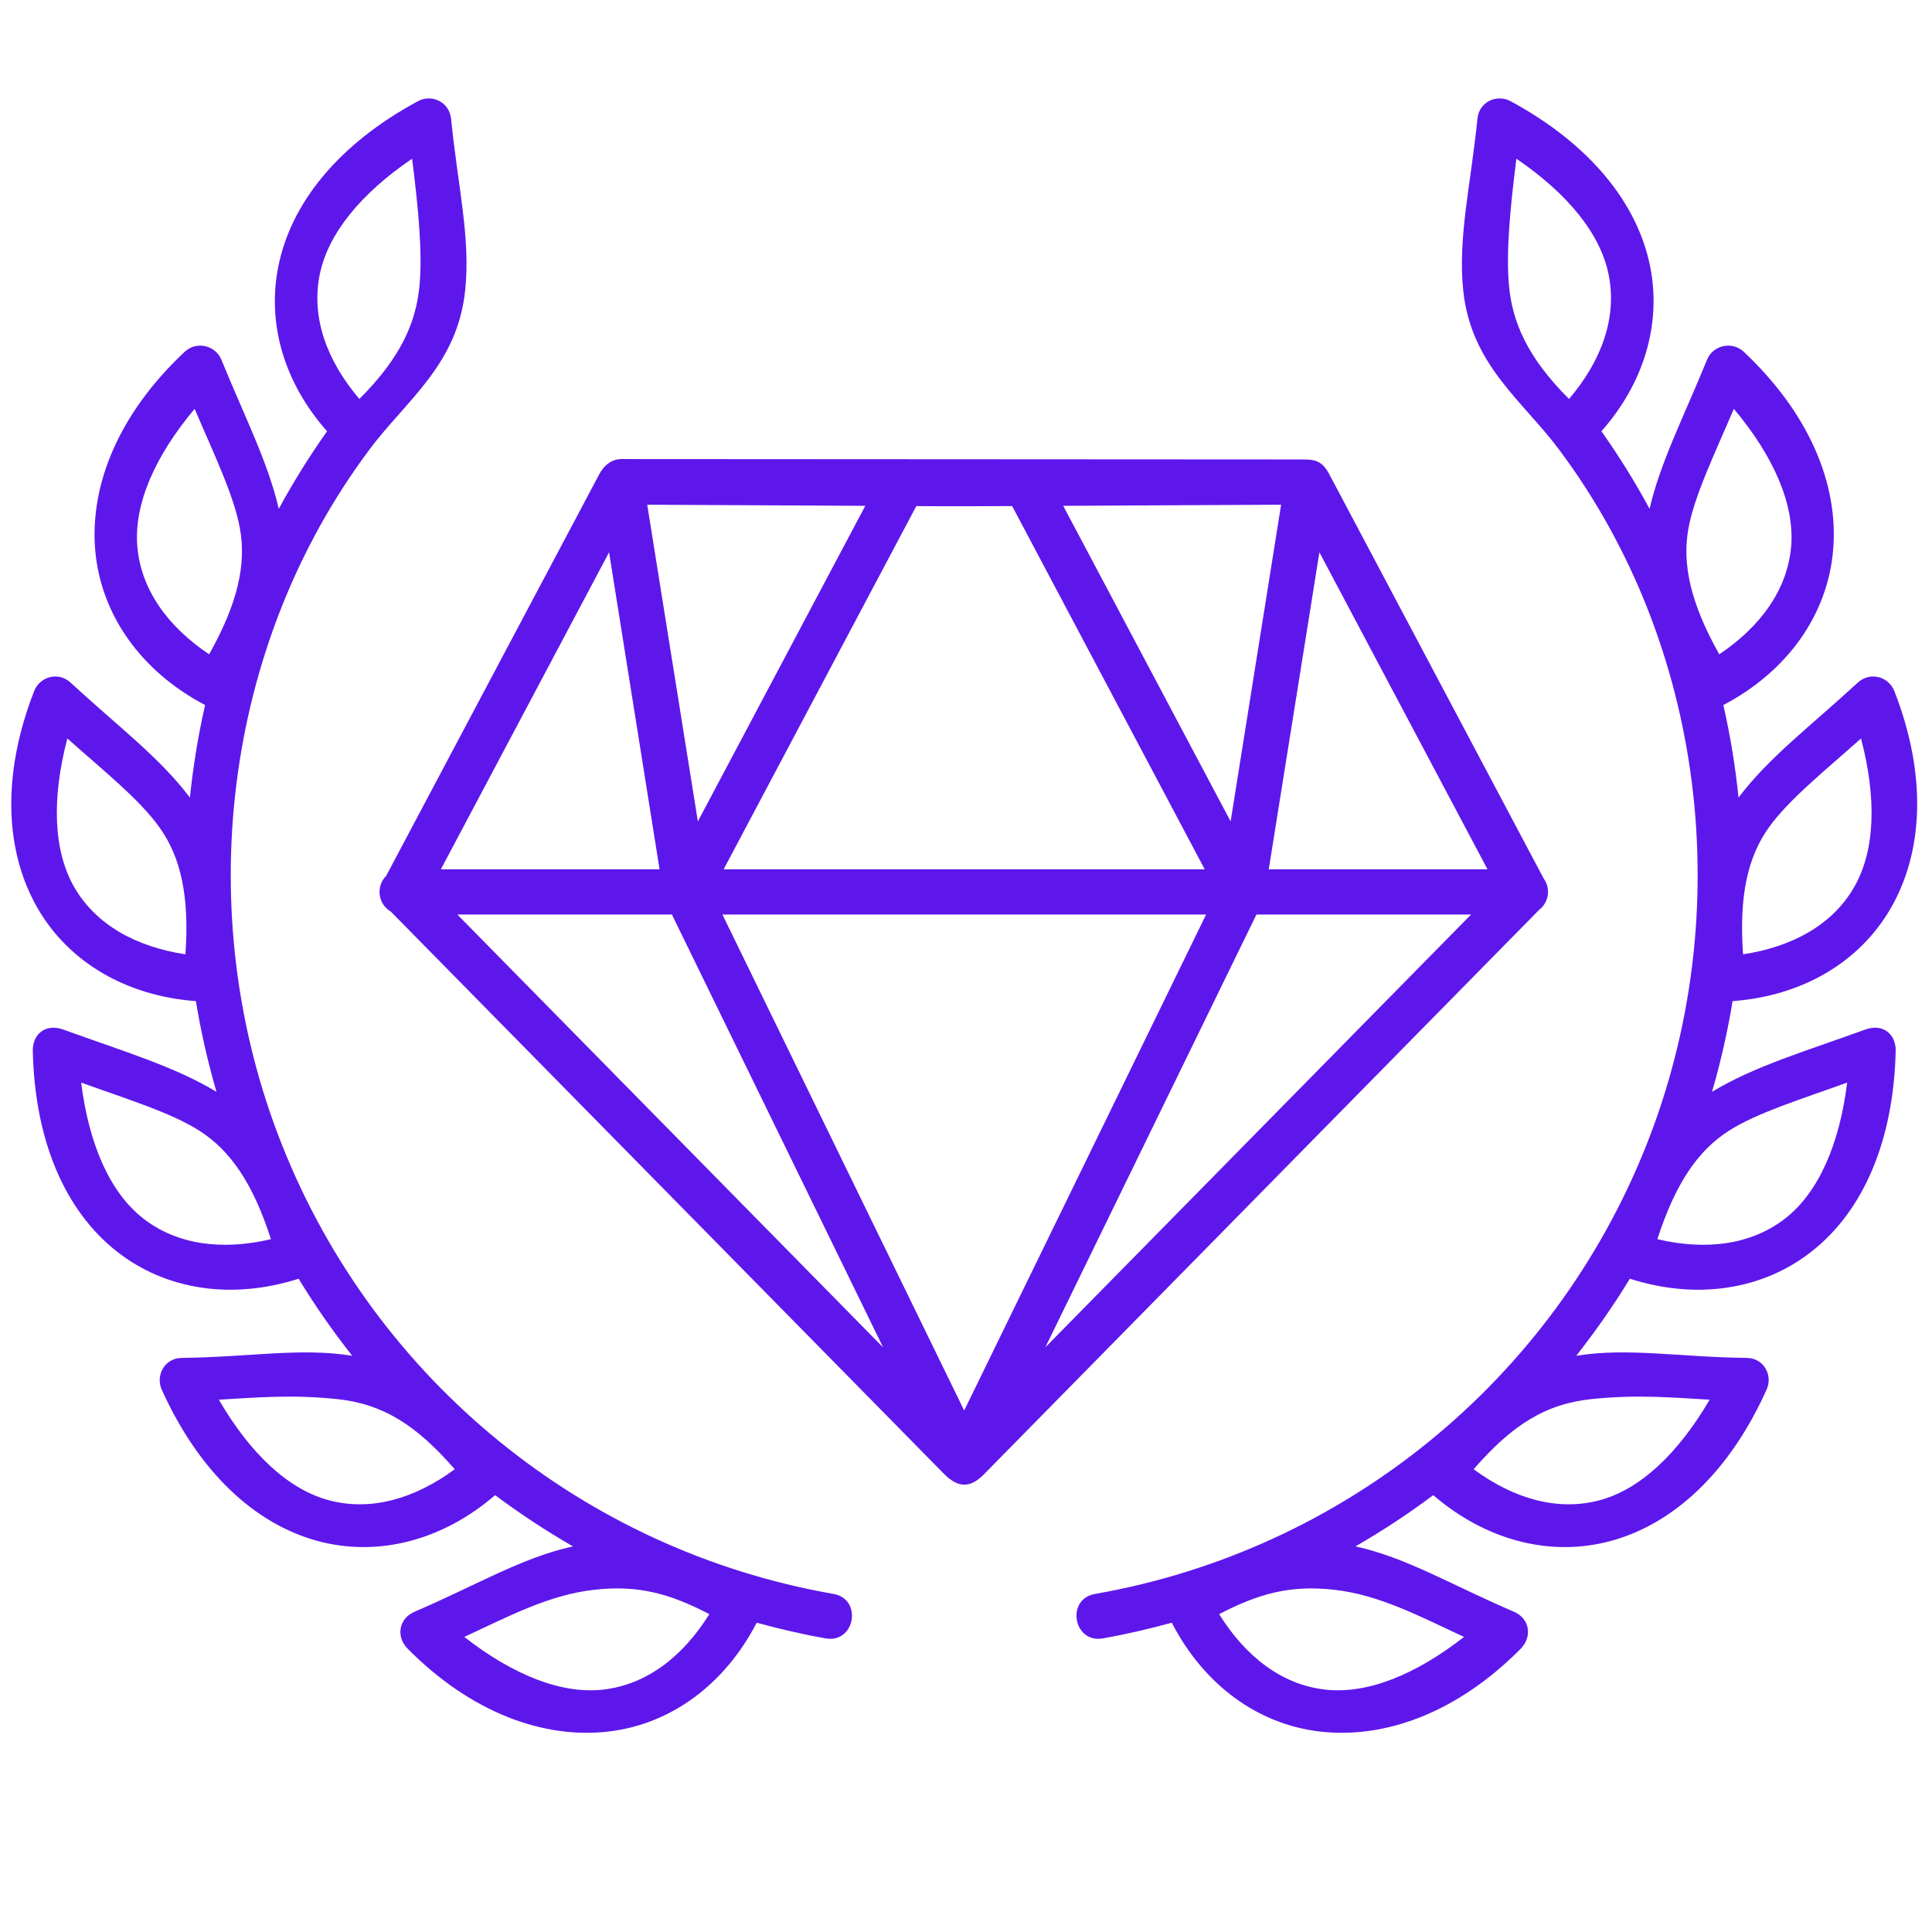 <svg version="1.0" preserveAspectRatio="xMidYMid meet" height="1024" viewBox="0 0 768 768" zoomAndPan="magnify" width="1024" xmlns:xlink="http://www.w3.org/1999/xlink" xmlns="http://www.w3.org/2000/svg"><path fill-rule="nonzero" fill-opacity="1" d="M 499.449 363.547 L 584.762 363.547 L 415.547 535.566 Z M 287.176 363.547 L 479.438 363.547 L 383.277 560.711 Z M 181.801 363.547 L 267.094 363.547 L 351.055 535.625 Z M 524.484 219.559 L 591.297 345.551 L 504.352 345.551 Z M 242.117 219.559 L 262.184 345.551 L 175.254 345.551 Z M 364.246 201.172 C 376.93 201.309 389.613 201.223 402.348 201.172 L 478.883 345.551 L 287.668 345.551 Z M 509.262 200.633 L 489.191 326.52 L 422.637 201.07 Z M 257.285 200.633 L 343.965 201.07 L 277.41 326.52 Z M 247.027 182.484 C 242.469 182.484 239.688 185.816 238.309 188.336 L 153.5 348.176 C 149.332 352.348 150.227 359.367 155.34 362.355 L 375.246 585.879 C 381.793 592.512 386.637 590.637 391.309 585.879 L 611.852 361.652 C 615.715 358.684 616.516 353.125 613.605 349.168 L 528.254 188.23 C 525.43 182.93 522.191 182.684 518.137 182.637 Z M 247.027 182.484" fill="#5e17eb"></path><path fill-rule="nonzero" fill-opacity="1" d="M 281.969 641.645 C 271.465 658.543 257.047 669.641 239.887 671.629 C 223.293 673.562 204.004 665.883 184.57 650.703 C 202.176 642.527 218.324 633.953 236.074 631.984 C 253.773 629.938 266.41 633.566 281.969 641.645 Z M 133.727 556.133 C 152.074 557.977 165.453 566.398 180.766 584.051 C 164.75 595.844 147.258 600.859 130.605 596.336 C 114.457 591.98 99.383 577.707 86.992 556.398 C 101.516 555.59 115.391 554.258 133.727 556.133 Z M 32.266 430.348 C 50.559 436.945 68.059 442.301 79.352 449.535 C 91.543 457.363 100.562 470.355 107.699 492.594 C 88.375 497.16 70.285 494.879 56.75 484.219 C 43.629 473.867 35.34 454.832 32.266 430.348 Z M 26.766 293.555 C 41.277 306.449 55.562 317.887 63.348 328.84 C 71.777 340.582 75.348 356 73.711 379.352 C 54.031 376.375 38.129 367.602 29.496 352.633 C 21.172 338.121 20.523 317.395 26.766 293.555 Z M 77.375 162.52 C 84.957 180.352 92.988 196.816 95.367 210.043 C 97.945 224.27 94.578 239.734 83.129 260.098 C 66.629 249.039 55.973 234.281 54.582 217.086 C 53.242 200.422 61.52 181.391 77.375 162.52 Z M 163.816 63.086 C 166.242 82.316 168.023 100.312 166.738 113.738 C 165.348 128.117 159.402 142.09 142.852 158.598 C 129.969 143.488 123.715 126.379 127.039 109.43 C 130.254 93.016 143.387 76.969 163.816 63.086 Z M 166.195 40.191 C 134.574 57.242 115.543 80.777 110.586 106.203 C 106.062 129.051 113.203 152.508 130.008 171.426 C 122.973 181.391 116.578 191.656 110.82 202.258 C 106.465 183.57 97.395 165.973 88.023 143.031 C 85.594 137.129 78.012 135.543 73.453 139.805 C 47.227 164.375 35.742 192.582 37.824 218.406 C 39.945 244.176 55.953 266.836 81.531 280.262 C 78.762 292.402 76.773 304.652 75.488 317.043 C 63.441 301.082 47.082 288.895 28.109 271.395 C 23.152 266.785 15.824 269.012 13.598 274.668 C 0.512 308.164 1.996 338.559 14.938 360.996 C 27.375 382.617 50.367 395.938 77.879 397.965 C 79.855 410.07 82.578 422.059 86.051 434.004 C 68.953 423.754 49.461 418.094 25.34 409.328 C 17.793 406.551 12.883 411.461 13.035 417.758 C 13.836 453.645 25.969 481.355 46.34 497.398 C 65.973 512.922 92.344 516.746 118.703 508.312 C 125.199 518.973 132.289 529.164 140.016 538.945 C 119.598 535.617 98.926 539.5 72.312 539.785 C 65.324 539.832 61.805 546.824 64.277 552.363 C 79.059 585.129 101.211 605.738 126.191 612.543 C 150.277 619.082 175.949 612.344 196.82 594.348 C 206.727 601.734 217.039 608.527 227.746 614.715 C 207.418 619.176 189.434 630.129 164.797 640.684 C 158.461 643.414 157.367 650.656 162.027 655.367 C 187.305 680.879 216.098 691.297 241.82 688.32 C 266.648 685.457 288.059 669.641 300.801 645.051 C 309.727 647.488 318.75 649.609 327.914 651.234 C 339.961 653.68 343.137 635.324 330.984 633.555 C 232.008 616.113 149.191 548.605 112.117 455.168 C 75.535 363.031 88.82 256.262 146.859 178.707 C 161.582 158.988 181.852 145.059 184.926 115.32 C 187.102 94.547 181.992 74.027 179.32 47.281 C 178.625 40.391 171.488 37.316 166.195 40.191 Z M 166.195 40.191" fill="#5e17eb"></path><path fill-rule="nonzero" fill-opacity="1" d="M 484.633 641.645 C 495.137 658.543 509.516 669.641 526.656 671.629 C 543.309 673.562 562.539 665.883 581.973 650.703 C 564.387 642.527 548.219 633.953 530.527 631.984 C 512.828 629.938 500.191 633.566 484.633 641.645 Z M 632.875 556.133 C 614.488 557.977 601.109 566.398 585.797 584.051 C 601.805 595.844 619.344 600.859 635.996 596.336 C 652.086 591.98 667.16 577.707 679.598 556.398 C 665.086 555.59 651.203 554.258 632.875 556.133 Z M 734.277 430.348 C 716.023 436.945 698.535 442.301 687.184 449.535 C 674.992 457.363 666.027 470.355 658.832 492.594 C 678.219 497.16 696.25 494.879 709.832 484.219 C 722.926 473.867 731.25 454.832 734.277 430.348 Z M 739.785 293.555 C 725.312 306.449 711.039 317.887 703.207 328.84 C 694.766 340.582 691.254 356 692.891 379.352 C 712.523 376.375 728.48 367.602 737.055 352.633 C 745.43 338.121 746.031 317.395 739.785 293.555 Z M 689.227 162.52 C 681.645 180.352 673.613 196.816 671.184 210.043 C 668.605 224.27 671.984 239.734 683.434 260.098 C 699.934 249.039 710.59 234.281 712.02 217.086 C 713.352 200.422 705.082 181.391 689.227 162.52 Z M 602.785 63.086 C 600.367 82.316 598.586 100.312 599.863 113.738 C 601.25 128.117 607.152 142.09 623.711 158.598 C 636.594 143.488 642.836 126.379 639.508 109.43 C 636.328 93.016 623.156 76.969 602.785 63.086 Z M 600.406 40.191 C 631.98 57.242 651.012 80.777 656.016 106.203 C 660.48 129.051 653.344 152.508 636.594 171.426 C 643.617 181.391 650.012 191.656 655.723 202.258 C 660.09 183.57 669.195 165.973 678.559 143.031 C 680.938 137.129 688.582 135.543 693.129 139.805 C 719.297 164.375 730.859 192.582 728.719 218.406 C 726.637 244.176 710.641 266.836 685.059 280.262 C 687.828 292.402 689.816 304.652 691.102 317.043 C 703.148 301.082 719.449 288.895 738.445 271.395 C 743.441 266.785 750.789 269.012 753.016 274.668 C 766.098 308.164 764.559 338.559 751.625 360.996 C 739.188 382.617 716.234 395.938 688.734 397.965 C 686.746 410.07 684.031 422.059 680.559 434.004 C 697.602 423.754 717.137 418.094 741.281 409.328 C 748.809 406.551 753.719 411.461 753.566 417.758 C 752.73 453.645 740.633 481.355 720.258 497.398 C 700.629 512.922 674.258 516.746 647.898 508.312 C 641.391 518.973 634.273 529.164 626.582 538.945 C 647.004 535.617 667.625 539.5 694.289 539.785 C 701.273 539.832 704.797 546.824 702.266 552.363 C 687.543 585.129 665.391 605.738 640.352 612.543 C 616.324 619.082 590.652 612.344 569.742 594.348 C 559.875 601.734 549.562 608.527 538.816 614.715 C 559.191 619.176 577.117 630.129 601.805 640.684 C 608.141 643.414 609.18 650.656 604.535 655.367 C 579.297 680.879 550.504 691.297 524.723 688.32 C 499.895 685.457 478.484 669.641 465.809 645.051 C 456.883 647.488 447.852 649.609 438.688 651.234 C 426.641 653.68 423.426 635.324 435.625 633.555 C 534.594 616.113 617.418 548.605 654.477 455.168 C 691.016 363.031 677.781 256.262 619.742 178.707 C 605.02 158.988 584.703 145.059 581.641 115.32 C 579.5 94.547 584.562 74.027 587.293 47.281 C 587.918 40.391 595.059 37.316 600.406 40.191 Z M 600.406 40.191" fill="#5e17eb"></path></svg>